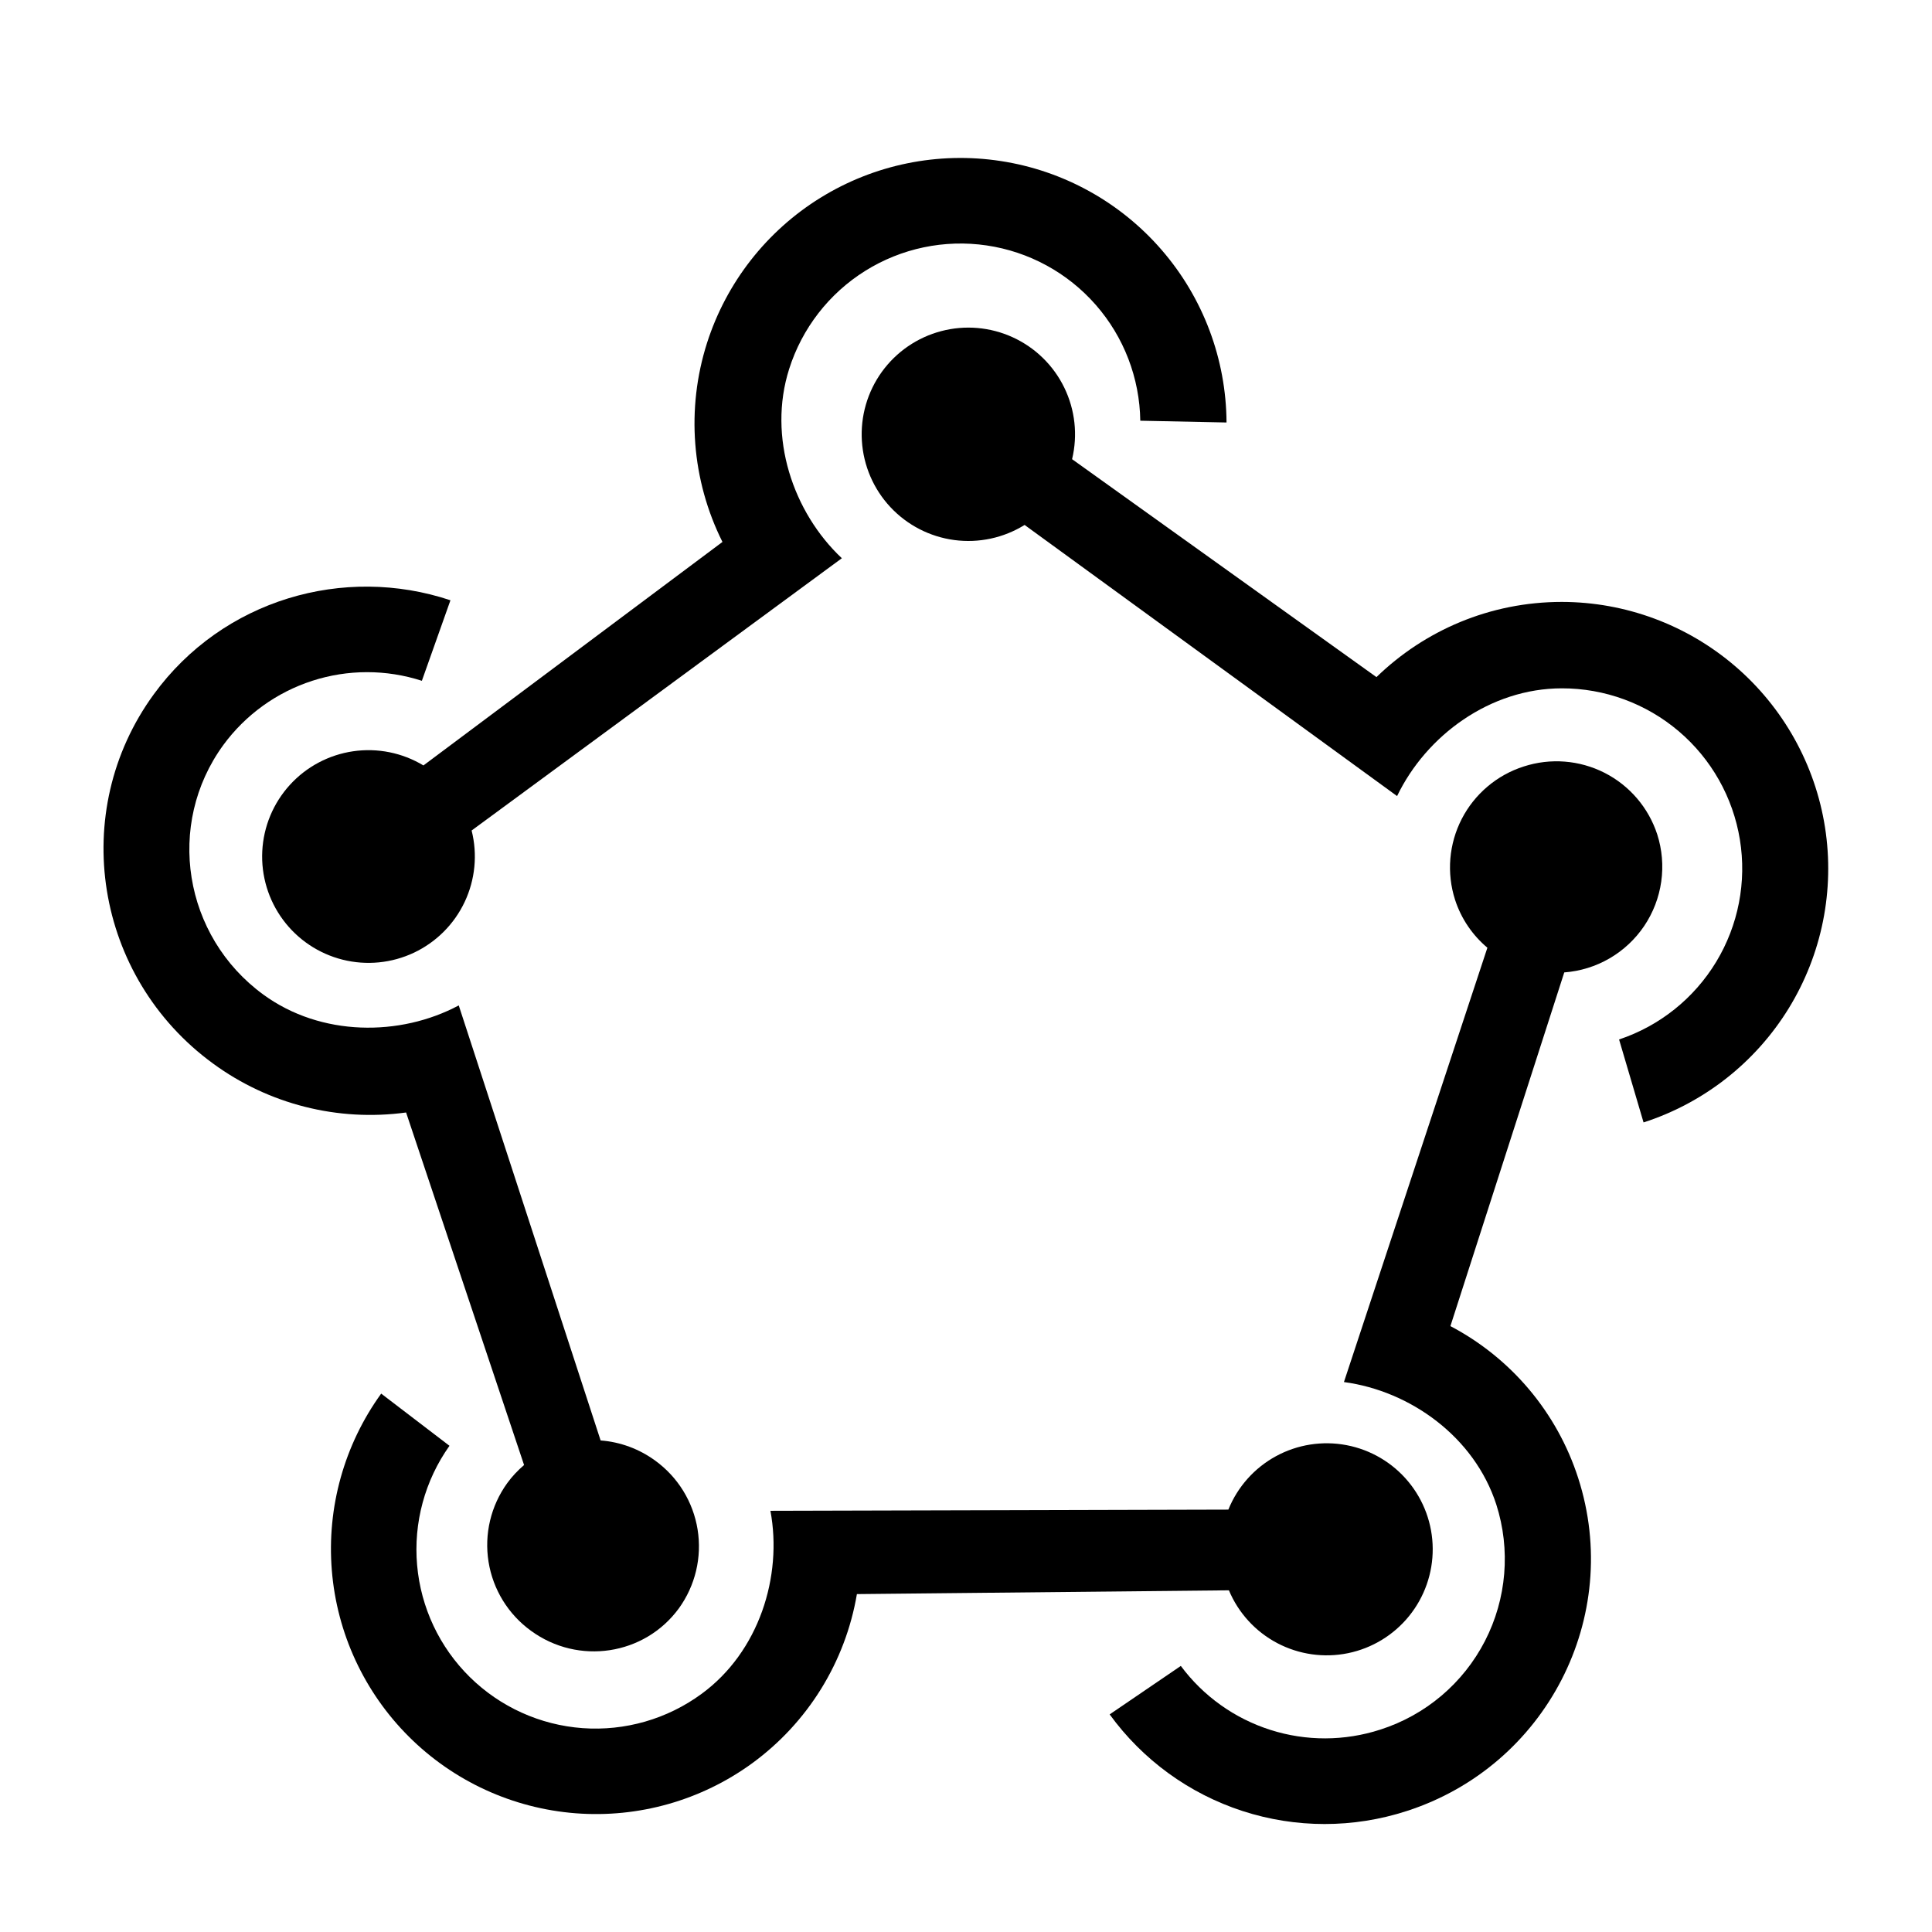 <svg width="100" height="100" viewBox="0 0 100 100" fill="none" xmlns="http://www.w3.org/2000/svg">
<path d="M80.843 31.155C77.11 31.155 73.728 32.639 71.245 35.047L55.491 23.767C55.79 22.523 55.647 21.215 55.088 20.065C54.529 18.915 53.588 17.994 52.426 17.461C51.264 16.927 49.952 16.813 48.716 17.139C47.479 17.465 46.394 18.209 45.645 19.246C44.897 20.283 44.531 21.547 44.611 22.823C44.691 24.1 45.211 25.309 46.083 26.244C46.955 27.179 48.125 27.783 49.392 27.952C50.66 28.121 51.947 27.845 53.033 27.171L72.313 41.205C73.82 38.069 77.132 35.628 80.843 35.628C83.058 35.626 85.201 36.413 86.889 37.847C88.578 39.281 89.7 41.27 90.056 43.456C90.412 45.642 89.979 47.884 88.833 49.78C87.687 51.675 85.904 53.102 83.803 53.803L85.07 58.097C88.198 57.086 90.862 54.992 92.584 52.191C94.305 49.391 94.971 46.068 94.462 42.821C93.952 39.574 92.3 36.614 89.804 34.476C87.308 32.337 84.13 31.16 80.843 31.155Z" fill="black"/>
<path d="M36.596 17.75C35.509 21.157 35.796 24.853 37.394 28.051L21.917 39.619C20.825 38.961 19.539 38.702 18.278 38.886C17.017 39.07 15.858 39.686 15.001 40.629C14.143 41.572 13.639 42.783 13.575 44.056C13.511 45.33 13.891 46.585 14.65 47.61C15.408 48.634 16.499 49.363 17.735 49.673C18.972 49.983 20.277 49.854 21.43 49.309C22.581 48.763 23.509 47.835 24.052 46.682C24.596 45.529 24.723 44.223 24.411 42.987L43.574 28.894C41.046 26.517 39.727 22.627 40.846 19.1C41.513 16.994 42.908 15.193 44.782 14.021C46.656 12.849 48.885 12.382 51.072 12.704C53.258 13.026 55.259 14.116 56.715 15.778C58.172 17.44 58.989 19.566 59.021 21.776L63.485 21.868C63.466 18.591 62.279 15.427 60.136 12.947C57.994 10.466 55.038 8.831 51.798 8.335C48.558 7.838 45.248 8.514 42.461 10.24C39.675 11.965 37.595 14.628 36.596 17.75Z" fill="black"/>
<path d="M11.03 55.051C13.906 57.157 17.487 58.064 21.019 57.582L27.126 75.829C26.808 76.103 26.512 76.41 26.256 76.764C25.405 77.941 25.057 79.407 25.287 80.841C25.517 82.275 26.307 83.558 27.483 84.409C29.936 86.201 33.362 85.679 35.14 83.246C35.99 82.069 36.339 80.603 36.108 79.169C35.878 77.736 35.088 76.452 33.912 75.601C33.086 74.997 32.108 74.635 31.088 74.557L23.745 52.04C20.709 53.659 16.619 53.659 13.633 51.482C9.49 48.458 8.56 42.674 11.56 38.561C12.707 36.998 14.316 35.836 16.161 35.239C18.006 34.642 19.991 34.642 21.836 35.238L23.315 31.07C17.807 29.231 11.54 31.028 7.961 35.935C3.524 42.018 4.897 50.576 11.03 55.051Z" fill="black"/>
<path d="M81.686 76.501C80.595 73.117 78.221 70.294 75.073 68.639L80.966 50.332C81.792 50.27 82.594 50.022 83.311 49.605C84.027 49.189 84.64 48.615 85.104 47.928C85.567 47.24 85.868 46.457 85.985 45.636C86.102 44.816 86.031 43.979 85.779 43.19C85.328 41.807 84.346 40.659 83.05 40C81.753 39.341 80.248 39.224 78.865 39.674C78.178 39.894 77.542 40.246 76.993 40.712C76.443 41.177 75.99 41.746 75.66 42.387C75.33 43.027 75.13 43.727 75.07 44.445C75.011 45.163 75.093 45.885 75.313 46.571C75.639 47.576 76.234 48.421 76.987 49.054L69.562 71.535C72.994 71.993 76.314 74.373 77.447 77.869C78.197 80.21 77.986 82.753 76.861 84.938C75.736 87.124 73.789 88.773 71.448 89.523C69.598 90.124 67.606 90.13 65.753 89.538C63.9 88.947 62.279 87.79 61.119 86.228L57.436 88.737C59.142 91.088 61.548 92.838 64.31 93.737C67.072 94.635 70.047 94.636 72.81 93.739C80.034 91.407 84.007 83.689 81.686 76.501Z" fill="black"/>
<path d="M38.934 91.265C41.812 89.164 43.757 86.023 44.353 82.51L63.608 82.314C64.099 83.486 64.982 84.451 66.106 85.045C67.23 85.638 68.525 85.823 69.77 85.569C71.015 85.314 72.133 84.635 72.933 83.648C73.733 82.66 74.166 81.426 74.157 80.155C74.149 78.884 73.7 77.656 72.886 76.679C72.073 75.703 70.946 75.039 69.698 74.801C68.449 74.563 67.157 74.765 66.041 75.374C64.926 75.982 64.056 76.959 63.58 78.137L39.877 78.199C40.511 81.597 39.286 85.501 36.309 87.677C34.533 88.979 32.351 89.607 30.155 89.448C27.958 89.288 25.89 88.352 24.32 86.807C22.751 85.262 21.783 83.209 21.59 81.015C21.396 78.821 21.99 76.63 23.265 74.834L19.73 72.133C17.817 74.78 16.911 78.023 17.175 81.278C17.438 84.534 18.854 87.588 21.168 89.894C23.482 92.199 26.542 93.603 29.799 93.855C33.055 94.106 36.294 93.188 38.934 91.265Z" fill="black"/>
</svg>
